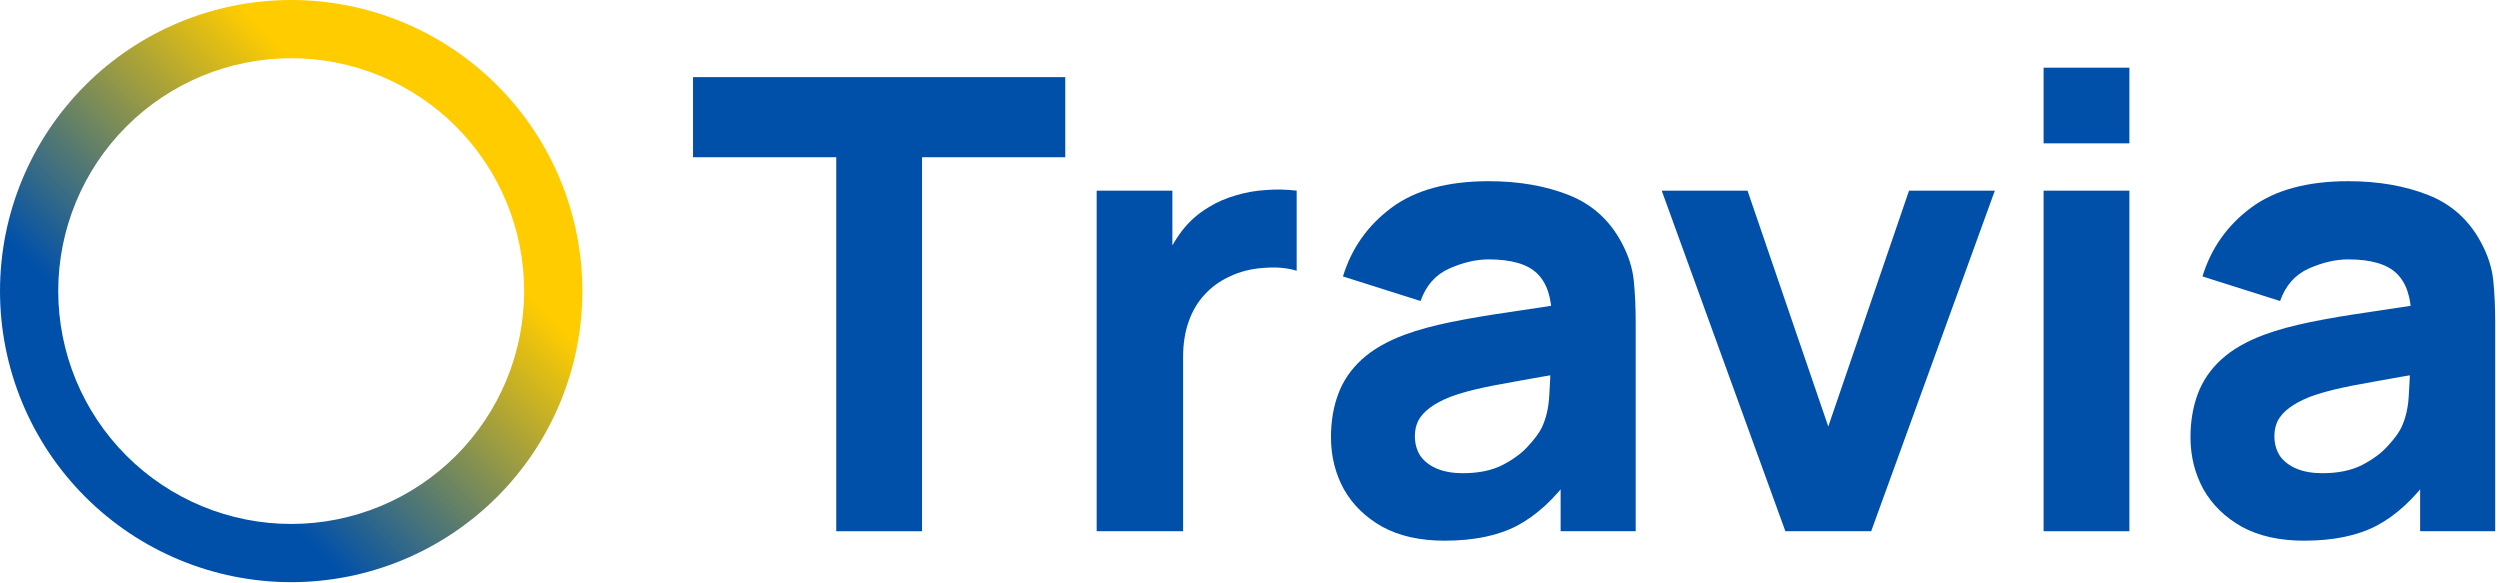 <svg width="450" height="105" viewBox="0 0 450 105" fill="none" xmlns="http://www.w3.org/2000/svg">
<path d="M414.728 97.323C410.337 97.323 406.608 96.49 403.542 94.825C400.514 93.122 398.204 90.871 396.615 88.071C395.063 85.233 394.287 82.111 394.287 78.705C394.287 75.867 394.722 73.275 395.593 70.929C396.463 68.583 397.864 66.52 399.794 64.742C401.763 62.926 404.394 61.412 407.687 60.201C409.958 59.369 412.665 58.631 415.807 57.987C418.949 57.344 422.507 56.739 426.482 56.171C430.456 55.566 434.829 54.904 439.598 54.184L434.034 57.25C434.034 53.617 433.163 50.949 431.422 49.246C429.68 47.544 426.766 46.692 422.677 46.692C420.406 46.692 418.04 47.241 415.58 48.338C413.119 49.435 411.397 51.384 410.413 54.184L396.444 49.757C397.996 44.687 400.911 40.562 405.189 37.383C409.466 34.205 415.296 32.615 422.677 32.615C428.091 32.615 432.898 33.448 437.1 35.113C441.302 36.778 444.481 39.654 446.639 43.741C447.851 46.011 448.57 48.281 448.797 50.552C449.024 52.822 449.138 55.358 449.138 58.158V95.62H435.624V83.019L437.554 85.63C434.564 89.754 431.327 92.744 427.844 94.598C424.4 96.414 420.028 97.323 414.728 97.323ZM418.021 85.176C420.86 85.176 423.245 84.684 425.176 83.7C427.144 82.678 428.696 81.524 429.832 80.238C431.005 78.951 431.8 77.873 432.217 77.002C433.012 75.337 433.466 73.407 433.579 71.213C433.731 68.98 433.807 67.126 433.807 65.65L438.349 66.785C433.769 67.542 430.059 68.185 427.22 68.715C424.381 69.207 422.091 69.661 420.349 70.078C418.608 70.494 417.075 70.948 415.75 71.44C414.236 72.045 413.006 72.707 412.059 73.426C411.151 74.108 410.469 74.864 410.015 75.697C409.599 76.529 409.39 77.456 409.39 78.478C409.39 79.878 409.731 81.089 410.413 82.111C411.132 83.095 412.135 83.851 413.422 84.381C414.709 84.911 416.242 85.176 418.021 85.176Z" fill="#0050AA"/>
<path d="M367.847 25.804V12.182H383.291V25.804H367.847ZM367.847 95.62V34.318H383.291V95.62H367.847Z" fill="#0050AA"/>
<path d="M321.367 95.62L299.109 34.318H314.553L329.089 76.775L343.626 34.318H359.07L336.812 95.62H321.367Z" fill="#0050AA"/>
<path d="M260.015 97.323C255.624 97.323 251.895 96.49 248.829 94.825C245.801 93.122 243.492 90.871 241.902 88.071C240.35 85.233 239.574 82.111 239.574 78.705C239.574 75.867 240.009 73.275 240.88 70.929C241.75 68.583 243.151 66.52 245.082 64.742C247.05 62.926 249.681 61.412 252.974 60.201C255.245 59.369 257.952 58.631 261.094 57.987C264.236 57.344 267.794 56.739 271.769 56.171C275.744 55.566 280.116 54.904 284.885 54.184L279.321 57.25C279.321 53.617 278.45 50.949 276.709 49.246C274.968 47.544 272.053 46.692 267.965 46.692C265.693 46.692 263.327 47.241 260.867 48.338C258.406 49.435 256.684 51.384 255.7 54.184L241.731 49.757C243.283 44.687 246.198 40.562 250.476 37.383C254.753 34.205 260.583 32.615 267.965 32.615C273.378 32.615 278.185 33.448 282.387 35.113C286.589 36.778 289.769 39.654 291.926 43.741C293.138 46.011 293.857 48.281 294.084 50.552C294.311 52.822 294.425 55.358 294.425 58.158V95.62H280.911V83.019L282.841 85.63C279.851 89.754 276.614 92.744 273.132 94.598C269.687 96.414 265.315 97.323 260.015 97.323ZM263.308 85.176C266.147 85.176 268.532 84.684 270.463 83.7C272.431 82.678 273.983 81.524 275.119 80.238C276.293 78.951 277.087 77.873 277.504 77.002C278.299 75.337 278.753 73.407 278.867 71.213C279.018 68.98 279.094 67.126 279.094 65.65L283.636 66.785C279.056 67.542 275.346 68.185 272.507 68.715C269.668 69.207 267.378 69.661 265.637 70.078C263.895 70.494 262.362 70.948 261.037 71.44C259.523 72.045 258.293 72.707 257.346 73.426C256.438 74.108 255.756 74.864 255.302 75.697C254.886 76.529 254.678 77.456 254.678 78.478C254.678 79.878 255.018 81.089 255.7 82.111C256.419 83.095 257.422 83.851 258.709 84.381C259.996 84.911 261.529 85.176 263.308 85.176Z" fill="#0050AA"/>
<path d="M197.4 95.62V34.318H211.028V49.303L209.551 47.373C210.346 45.254 211.406 43.324 212.731 41.584C214.056 39.843 215.684 38.405 217.614 37.27C219.091 36.362 220.699 35.662 222.441 35.17C224.182 34.64 225.98 34.318 227.835 34.205C229.69 34.053 231.545 34.091 233.4 34.318V48.736C231.696 48.206 229.709 48.035 227.438 48.225C225.204 48.376 223.179 48.887 221.362 49.757C219.545 50.59 218.012 51.706 216.763 53.106C215.513 54.468 214.567 56.095 213.924 57.987C213.28 59.842 212.958 61.942 212.958 64.288V95.62H197.4Z" fill="#0050AA"/>
<path d="M150.524 95.62V28.302H124.745V13.884H191.747V28.302H165.968V95.62H150.524Z" fill="#0050AA"/>
<path fill-rule="evenodd" clip-rule="evenodd" d="M52.414 0C66.315 0 79.647 5.52 89.476 15.346C99.305 25.172 104.828 38.498 104.828 52.394C104.828 66.29 99.305 79.617 89.476 89.443C79.647 99.269 66.315 104.789 52.414 104.789C38.513 104.789 25.181 99.269 15.352 89.443C5.522 79.617 0 66.29 0 52.394C0 38.498 5.522 25.172 15.352 15.346C25.181 5.52 38.513 0 52.414 0ZM52.414 10.479C41.293 10.479 30.628 14.895 22.764 22.756C14.9 30.616 10.483 41.278 10.483 52.394C10.483 63.511 14.9 74.172 22.764 82.033C30.628 89.894 41.293 94.31 52.414 94.31C63.535 94.31 74.2 89.894 82.064 82.033C89.927 74.172 94.345 63.511 94.345 52.394C94.345 41.278 89.927 30.616 82.064 22.756C74.2 14.895 63.535 10.479 52.414 10.479Z" fill="url(#paint0_linear_233_1262)"/>
<defs>
<linearGradient id="paint0_linear_233_1262" x1="0" y1="104.789" x2="104.789" y2="-0.039" gradientUnits="userSpaceOnUse">
<stop stop-color="#0050AA"/>
<stop offset="0.3" stop-color="#0050AA"/>
<stop offset="0.7" stop-color="#FFCC00"/>
<stop offset="1" stop-color="#FFCC00"/>
</linearGradient>
</defs>
</svg>
